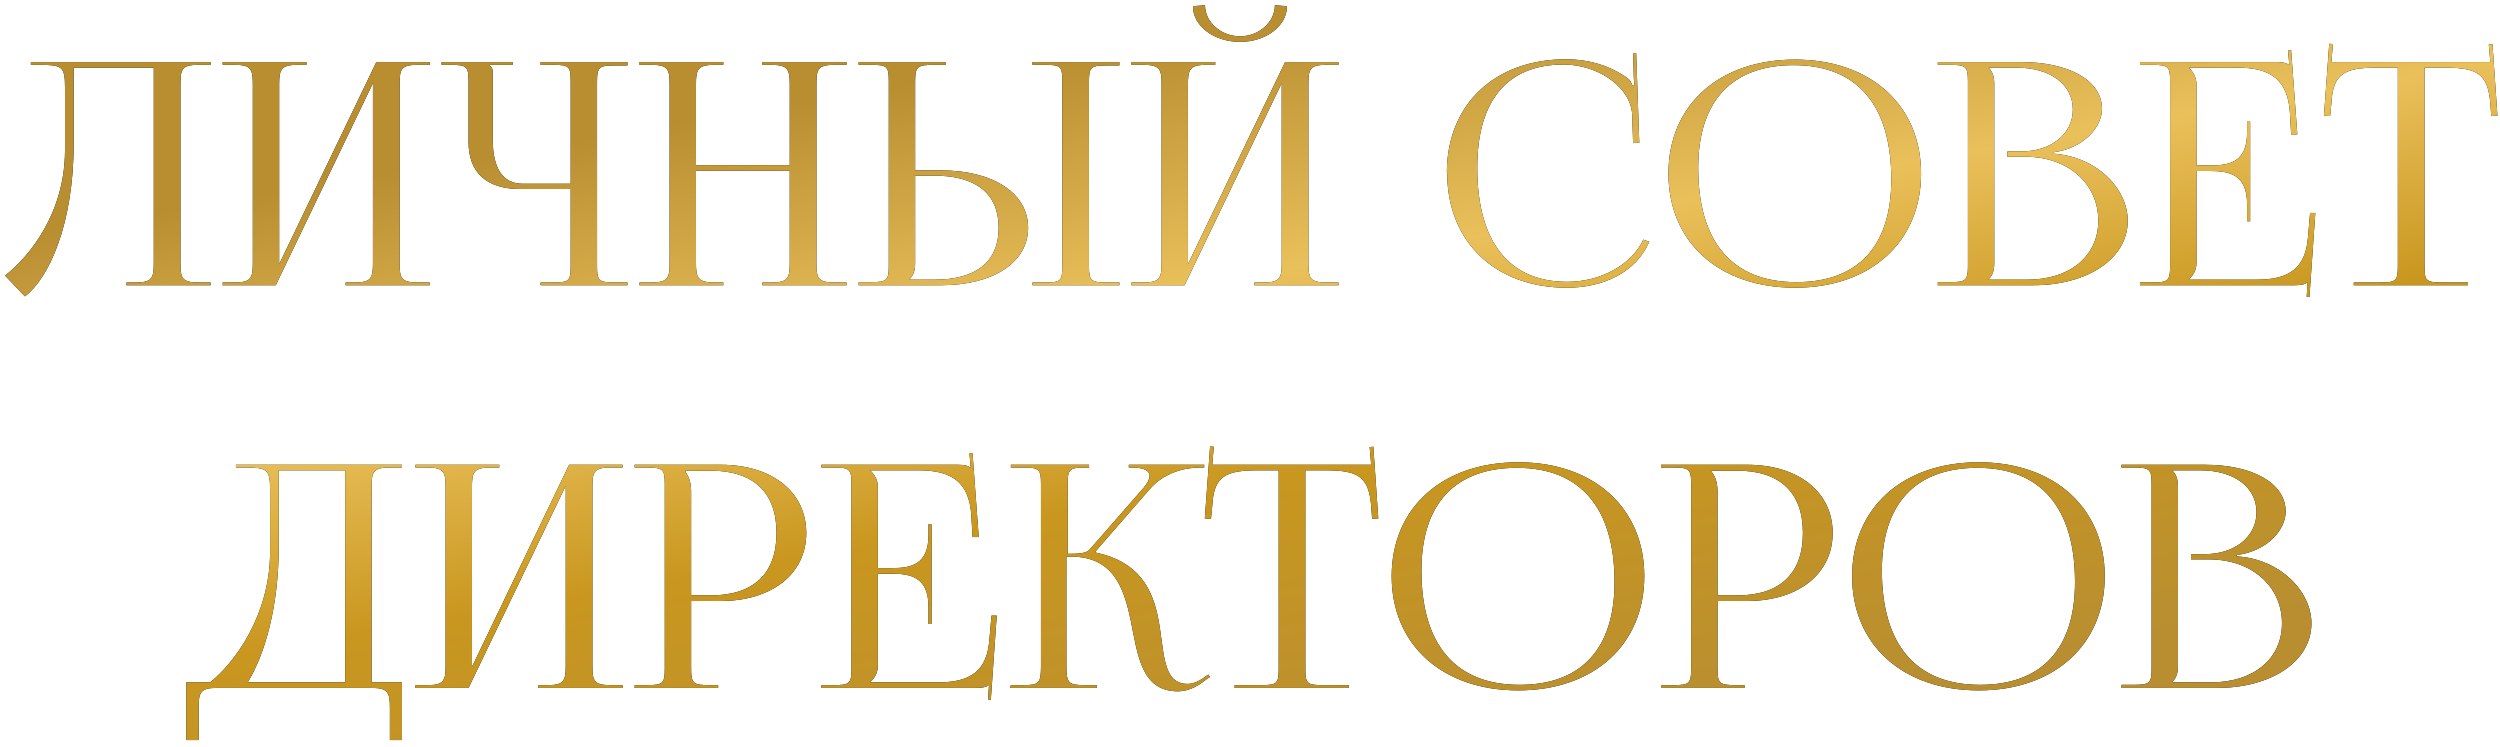 <?xml version="1.0" encoding="UTF-8"?> <svg xmlns="http://www.w3.org/2000/svg" width="298" height="89" viewBox="0 0 298 89" fill="none"> <path d="M3.677 7.397V7.73H4.565C7.414 7.73 7.747 7.878 7.747 10.468V17.979C7.71 25.342 3.603 30.485 0.606 32.853L2.974 35.332C5.712 33.26 8.783 26.97 8.783 17.091V8.063H18.329V31.373C18.329 33.149 18.107 33.667 16.183 33.667H15.073V34H25.1V33.667H23.657C21.696 33.667 21.511 33.149 21.511 31.373V10.024C21.511 8.248 21.696 7.73 23.657 7.73H25.1V7.397H3.677ZM26.545 34H32.872L44.453 9.913V31.373C44.453 33.149 44.231 33.667 42.307 33.667H41.197V34H51.224V33.667H49.781C47.82 33.667 47.635 33.149 47.635 31.373V10.024C47.635 8.248 47.82 7.73 49.781 7.73H51.224V7.397H44.86L33.279 31.484V10.024C33.279 8.248 33.538 7.73 35.499 7.73H36.535V7.397H26.545V7.73H27.951C29.912 7.73 30.134 8.248 30.134 10.024V31.373C30.134 33.149 29.912 33.667 27.951 33.667H26.545V34ZM64.435 34H74.795V33.667H73.389C71.428 33.667 71.169 33.519 71.169 31.743V9.728C71.169 7.952 71.428 7.804 73.389 7.804H74.795V7.397H64.435V7.73H65.841C67.802 7.73 68.024 7.878 68.024 9.654V21.901H62.289C59.958 21.901 58.737 20.088 58.737 16.647V8.766C58.737 8.174 58.663 8.063 58.367 7.804V7.73H61.105V7.397H52.632V7.73H53.668C55.629 7.73 55.851 7.915 55.851 9.691V16.943C55.851 20.569 57.997 22.53 61.993 22.53H68.024V31.743C68.024 33.519 67.802 33.667 65.841 33.667H64.435V34ZM76.228 34H86.218V33.667H85.182C83.221 33.667 82.962 33.149 82.962 31.373V20.347H94.136V31.373C94.136 33.149 93.914 33.667 91.99 33.667H90.88V34H100.907V33.667H99.464C97.503 33.667 97.318 33.149 97.318 31.373V10.024C97.318 8.248 97.503 7.73 99.464 7.73H100.907V7.397H90.88V7.73H91.916C93.877 7.73 94.136 8.248 94.136 10.024V19.681H82.962V10.024C82.962 8.248 83.221 7.73 85.182 7.73H86.218V7.397H76.228V7.73H77.634C79.595 7.73 79.817 8.248 79.817 10.024V31.373C79.817 33.149 79.595 33.667 77.634 33.667H76.228V34ZM123.072 34H133.432V33.667H132.026C130.065 33.667 129.806 33.519 129.806 31.743V9.728C129.806 7.952 130.065 7.804 132.026 7.804H133.432V7.397H123.072V7.73H124.478C126.439 7.73 126.624 7.878 126.624 9.654V31.743C126.624 33.519 126.439 33.667 124.478 33.667H123.072V34ZM102.352 34H112.194C118.41 34 122.554 31.262 122.554 27.155C122.554 23.048 118.41 20.31 112.194 20.31H109.086V9.728C109.086 7.952 109.345 7.73 111.306 7.73H112.712V7.397H102.352V7.73H103.758C105.719 7.73 105.941 7.878 105.941 9.654V31.669C105.941 33.445 105.719 33.63 103.758 33.63H102.352V34ZM109.086 20.939H111.417C116.375 20.939 119.039 23.122 119.039 27.155C119.039 31.188 116.375 33.334 111.417 33.334H108.42V33.26C108.901 32.816 109.086 32.224 109.086 31.373V20.939ZM134.871 34H141.198L152.779 9.913V31.373C152.779 33.149 152.557 33.667 150.633 33.667H149.523V34H159.55V33.667H158.107C156.146 33.667 155.961 33.149 155.961 31.373V10.024C155.961 8.248 156.146 7.73 158.107 7.73H159.55V7.397H153.186L141.605 31.484V10.024C141.605 8.248 141.864 7.73 143.825 7.73H144.861V7.397H134.871V7.73H136.277C138.238 7.73 138.46 8.248 138.46 10.024V31.373C138.46 33.149 138.238 33.667 136.277 33.667H134.871V34ZM142.197 0.737C142.197 3.105 144.713 4.992 147.821 4.992C150.892 4.992 153.408 3.105 153.408 0.737L151.965 0.626C151.965 2.624 150.078 4.326 147.821 4.326C145.527 4.326 143.64 2.624 143.64 0.626L142.197 0.737ZM172.501 20.606C172.501 28.82 178.236 34.296 186.783 34.296C191.038 34.296 194.997 32.52 196.588 28.82L195.885 28.561C194.442 31.669 190.668 33.593 186.82 33.593C179.864 33.593 176.09 28.82 176.09 19.977C176.09 11.985 179.679 7.693 186.376 7.693C190.372 7.693 194.331 10.283 194.553 13.613L194.664 17.054L195.404 17.017L195.034 6.324H194.664L194.738 9.025C194.738 9.395 194.775 9.802 194.849 10.098L194.59 10.172C194.479 9.913 194.331 9.617 194.146 9.432C192.037 7.841 189.41 7.064 186.672 7.064C178.162 7.064 172.464 12.466 172.464 20.569L172.501 20.606ZM213.971 34.296C222.962 34.296 228.993 28.857 228.993 20.68C228.993 12.54 222.962 7.101 213.971 7.101C204.906 7.101 198.875 12.54 198.875 20.68C198.875 28.857 204.906 34.296 213.971 34.296ZM214.119 33.63C206.497 33.63 202.427 28.857 202.427 20.014C202.427 12.059 206.423 7.767 213.823 7.767C221.371 7.767 225.441 12.54 225.441 21.383C225.441 29.338 221.482 33.63 214.119 33.63ZM237.053 33.334V33.26C237.534 32.816 237.719 32.224 237.719 31.373V10.024C237.719 9.173 237.534 8.544 237.053 8.1V8.063H240.346C244.416 8.063 247.08 10.061 247.08 13.058C247.08 15.981 244.49 18.053 240.901 18.053H239.273V18.682H241.419C246.488 18.682 250.114 21.864 250.114 26.304C250.114 30.522 246.747 33.334 241.678 33.334H237.053ZM230.985 34H242.418C248.708 34 253.629 30.929 253.629 26.304C253.629 22.53 249.966 18.645 244.712 18.312V18.164C248.449 17.683 250.558 15.093 250.558 12.984C250.558 9.617 246.673 7.397 240.901 7.397H230.985V7.73H232.391C234.352 7.73 234.574 7.915 234.574 9.691V31.669C234.574 33.445 234.352 33.63 232.391 33.63H230.985V34ZM268.22 26.378V14.501H267.85V15.796C267.85 19.348 265.741 19.718 263.447 19.718H261.819V10.024C261.819 9.21 261.412 8.544 260.931 8.1V8.063H266.666C270.588 8.063 272.697 9.432 272.956 13.428L273.104 16.018H273.844L273.104 5.991L272.734 6.028L272.882 7.73H272.808C272.549 7.471 271.957 7.397 271.328 7.397H255.085V7.73H256.491C258.452 7.73 258.674 7.915 258.674 9.691V31.706C258.674 33.482 258.452 33.667 256.491 33.667H255.085V34H273.511C274.177 34 274.732 33.926 275.028 33.667H275.065L274.954 35.369L275.287 35.406L275.99 25.379H275.361L275.102 28.339C274.806 31.891 272.956 33.334 269.034 33.334H260.931V33.297C261.412 32.853 261.819 32.187 261.819 31.373V20.384H263.447C265.741 20.384 267.85 20.791 267.85 24.343V26.378H268.22ZM280.566 34H294.182V33.667H291.148C289.187 33.667 289.002 33.482 289.002 31.706V8.063H291.37C295.255 8.063 296.55 8.766 296.846 12.318L296.957 13.835L297.697 13.798L297.105 5.251L296.661 5.288L296.846 7.397H277.902L278.087 5.251L277.643 5.214L277.014 13.798L277.754 13.835L277.902 12.318C278.087 8.766 279.456 8.063 283.378 8.063H285.82V31.706C285.82 33.482 285.635 33.667 283.674 33.667H280.566V34ZM22.202 81.334V88.216H23.682V84.294C23.682 82.518 23.904 82 25.865 82H44.254C46.215 82 46.474 82.518 46.474 84.294V88.216H47.917V81.334H44.291V58.024C44.291 56.248 44.513 55.73 46.474 55.73H47.917V55.397H28.122V55.73H29.01C31.859 55.73 32.192 55.878 32.192 58.468V65.979C32.118 73.342 28.011 78.966 25.051 81.334H22.202ZM29.528 81.334C31.526 78.078 33.228 72.454 33.228 65.091V56.063H41.146V81.334H29.528ZM49.526 82H55.853L67.434 57.913V79.373C67.434 81.149 67.212 81.667 65.288 81.667H64.178V82H74.205V81.667H72.762C70.801 81.667 70.616 81.149 70.616 79.373V58.024C70.616 56.248 70.801 55.73 72.762 55.73H74.205V55.397H67.841L56.26 79.484V58.024C56.26 56.248 56.519 55.73 58.48 55.73H59.516V55.397H49.526V55.73H50.932C52.893 55.73 53.115 56.248 53.115 58.024V79.373C53.115 81.149 52.893 81.667 50.932 81.667H49.526V82ZM81.718 56.1H84.678C89.821 56.1 92.559 58.69 92.559 63.537C92.559 68.384 89.821 70.974 84.678 70.974H82.384V58.579C82.384 57.728 82.199 56.877 81.718 56.285V56.1ZM75.65 82H85.603V81.667H84.604C82.643 81.667 82.384 81.482 82.384 79.706V71.64H85.899C92.041 71.64 96.111 68.384 96.111 63.537C96.111 58.653 92.041 55.397 85.899 55.397H75.65V55.73H77.056C79.017 55.73 79.239 55.915 79.239 57.691V79.706C79.239 81.482 79.017 81.667 77.056 81.667H75.65V82ZM111.042 74.378V62.501H110.672V63.796C110.672 67.348 108.563 67.718 106.269 67.718H104.641V58.024C104.641 57.21 104.234 56.544 103.753 56.1V56.063H109.488C113.41 56.063 115.519 57.432 115.778 61.428L115.926 64.018H116.666L115.926 53.991L115.556 54.028L115.704 55.73H115.63C115.371 55.471 114.779 55.397 114.15 55.397H97.907V55.73H99.314C101.274 55.73 101.496 55.915 101.496 57.691V79.706C101.496 81.482 101.274 81.667 99.314 81.667H97.907V82H116.333C116.999 82 117.554 81.926 117.85 81.667H117.887L117.776 83.369L118.109 83.406L118.812 73.379H118.183L117.924 76.339C117.628 79.891 115.778 81.334 111.856 81.334H103.753V81.297C104.234 80.853 104.641 80.187 104.641 79.373V68.384H106.269C108.563 68.384 110.672 68.791 110.672 72.343V74.378H111.042ZM120.382 82H130.742V81.667H129.336C127.375 81.667 127.116 81.445 127.116 79.373V66.349H127.634C132.74 66.349 133.961 70.086 134.775 73.934C135.626 78.078 136.033 82.407 140.399 82.407C141.472 82.407 142.582 81.963 143.729 81.038L144.247 80.668L144.025 80.409L143.507 80.779C142.767 81.297 142.101 81.519 141.583 81.519C138.438 81.519 138.845 77.56 138.031 73.564C137.365 70.271 135.774 66.941 130.631 65.868L130.594 65.72L137.069 58.283C138.771 56.322 141.25 55.73 143.026 55.73H143.544V55.397H134.553V55.73H134.923C136.181 55.73 137.032 56.026 137.032 56.729C137.032 57.099 136.81 57.543 136.329 58.135L129.891 65.498C129.521 65.942 128.707 66.016 127.264 66.016V57.691C127.264 55.915 127.486 55.73 129.447 55.73H129.817V55.397H120.493V55.73H121.936C123.86 55.73 124.082 55.915 124.082 57.691V79.373C124.082 81.445 123.86 81.667 121.936 81.667H120.493L120.382 82ZM147.164 82H160.78V81.667H157.746C155.785 81.667 155.6 81.482 155.6 79.706V56.063H157.968C161.853 56.063 163.148 56.766 163.444 60.318L163.555 61.835L164.295 61.798L163.703 53.251L163.259 53.288L163.444 55.397H144.5L144.685 53.251L144.241 53.214L143.612 61.798L144.352 61.835L144.5 60.318C144.685 56.766 146.054 56.063 149.976 56.063H152.418V79.706C152.418 81.482 152.233 81.667 150.272 81.667H147.164V82ZM180.981 82.296C189.972 82.296 196.003 76.857 196.003 68.68C196.003 60.54 189.972 55.101 180.981 55.101C171.916 55.101 165.885 60.54 165.885 68.68C165.885 76.857 171.916 82.296 180.981 82.296ZM181.129 81.63C173.507 81.63 169.437 76.857 169.437 68.014C169.437 60.059 173.433 55.767 180.833 55.767C188.381 55.767 192.451 60.54 192.451 69.383C192.451 77.338 188.492 81.63 181.129 81.63ZM204.063 56.1H207.023C212.166 56.1 214.904 58.69 214.904 63.537C214.904 68.384 212.166 70.974 207.023 70.974H204.729V58.579C204.729 57.728 204.544 56.877 204.063 56.285V56.1ZM197.995 82H207.948V81.667H206.949C204.988 81.667 204.729 81.482 204.729 79.706V71.64H208.244C214.386 71.64 218.456 68.384 218.456 63.537C218.456 58.653 214.386 55.397 208.244 55.397H197.995V55.73H199.401C201.362 55.73 201.584 55.915 201.584 57.691V79.706C201.584 81.482 201.362 81.667 199.401 81.667H197.995V82ZM235.867 82.296C244.858 82.296 250.889 76.857 250.889 68.68C250.889 60.54 244.858 55.101 235.867 55.101C226.802 55.101 220.771 60.54 220.771 68.68C220.771 76.857 226.802 82.296 235.867 82.296ZM236.015 81.63C228.393 81.63 224.323 76.857 224.323 68.014C224.323 60.059 228.319 55.767 235.719 55.767C243.267 55.767 247.337 60.54 247.337 69.383C247.337 77.338 243.378 81.63 236.015 81.63ZM258.949 81.334V81.26C259.43 80.816 259.615 80.224 259.615 79.373V58.024C259.615 57.173 259.43 56.544 258.949 56.1V56.063H262.242C266.312 56.063 268.976 58.061 268.976 61.058C268.976 63.981 266.386 66.053 262.797 66.053H261.169V66.682H263.315C268.384 66.682 272.01 69.864 272.01 74.304C272.01 78.522 268.643 81.334 263.574 81.334H258.949ZM252.881 82H264.314C270.604 82 275.525 78.929 275.525 74.304C275.525 70.53 271.862 66.645 266.608 66.312V66.164C270.345 65.683 272.454 63.093 272.454 60.984C272.454 57.617 268.569 55.397 262.797 55.397H252.881V55.73H254.287C256.248 55.73 256.47 55.915 256.47 57.691V79.669C256.47 81.445 256.248 81.63 254.287 81.63H252.881V82Z" fill="black"></path> <path d="M3.677 7.397V7.73H4.565C7.414 7.73 7.747 7.878 7.747 10.468V17.979C7.71 25.342 3.603 30.485 0.606 32.853L2.974 35.332C5.712 33.26 8.783 26.97 8.783 17.091V8.063H18.329V31.373C18.329 33.149 18.107 33.667 16.183 33.667H15.073V34H25.1V33.667H23.657C21.696 33.667 21.511 33.149 21.511 31.373V10.024C21.511 8.248 21.696 7.73 23.657 7.73H25.1V7.397H3.677ZM26.545 34H32.872L44.453 9.913V31.373C44.453 33.149 44.231 33.667 42.307 33.667H41.197V34H51.224V33.667H49.781C47.82 33.667 47.635 33.149 47.635 31.373V10.024C47.635 8.248 47.82 7.73 49.781 7.73H51.224V7.397H44.86L33.279 31.484V10.024C33.279 8.248 33.538 7.73 35.499 7.73H36.535V7.397H26.545V7.73H27.951C29.912 7.73 30.134 8.248 30.134 10.024V31.373C30.134 33.149 29.912 33.667 27.951 33.667H26.545V34ZM64.435 34H74.795V33.667H73.389C71.428 33.667 71.169 33.519 71.169 31.743V9.728C71.169 7.952 71.428 7.804 73.389 7.804H74.795V7.397H64.435V7.73H65.841C67.802 7.73 68.024 7.878 68.024 9.654V21.901H62.289C59.958 21.901 58.737 20.088 58.737 16.647V8.766C58.737 8.174 58.663 8.063 58.367 7.804V7.73H61.105V7.397H52.632V7.73H53.668C55.629 7.73 55.851 7.915 55.851 9.691V16.943C55.851 20.569 57.997 22.53 61.993 22.53H68.024V31.743C68.024 33.519 67.802 33.667 65.841 33.667H64.435V34ZM76.228 34H86.218V33.667H85.182C83.221 33.667 82.962 33.149 82.962 31.373V20.347H94.136V31.373C94.136 33.149 93.914 33.667 91.99 33.667H90.88V34H100.907V33.667H99.464C97.503 33.667 97.318 33.149 97.318 31.373V10.024C97.318 8.248 97.503 7.73 99.464 7.73H100.907V7.397H90.88V7.73H91.916C93.877 7.73 94.136 8.248 94.136 10.024V19.681H82.962V10.024C82.962 8.248 83.221 7.73 85.182 7.73H86.218V7.397H76.228V7.73H77.634C79.595 7.73 79.817 8.248 79.817 10.024V31.373C79.817 33.149 79.595 33.667 77.634 33.667H76.228V34ZM123.072 34H133.432V33.667H132.026C130.065 33.667 129.806 33.519 129.806 31.743V9.728C129.806 7.952 130.065 7.804 132.026 7.804H133.432V7.397H123.072V7.73H124.478C126.439 7.73 126.624 7.878 126.624 9.654V31.743C126.624 33.519 126.439 33.667 124.478 33.667H123.072V34ZM102.352 34H112.194C118.41 34 122.554 31.262 122.554 27.155C122.554 23.048 118.41 20.31 112.194 20.31H109.086V9.728C109.086 7.952 109.345 7.73 111.306 7.73H112.712V7.397H102.352V7.73H103.758C105.719 7.73 105.941 7.878 105.941 9.654V31.669C105.941 33.445 105.719 33.63 103.758 33.63H102.352V34ZM109.086 20.939H111.417C116.375 20.939 119.039 23.122 119.039 27.155C119.039 31.188 116.375 33.334 111.417 33.334H108.42V33.26C108.901 32.816 109.086 32.224 109.086 31.373V20.939ZM134.871 34H141.198L152.779 9.913V31.373C152.779 33.149 152.557 33.667 150.633 33.667H149.523V34H159.55V33.667H158.107C156.146 33.667 155.961 33.149 155.961 31.373V10.024C155.961 8.248 156.146 7.73 158.107 7.73H159.55V7.397H153.186L141.605 31.484V10.024C141.605 8.248 141.864 7.73 143.825 7.73H144.861V7.397H134.871V7.73H136.277C138.238 7.73 138.46 8.248 138.46 10.024V31.373C138.46 33.149 138.238 33.667 136.277 33.667H134.871V34ZM142.197 0.737C142.197 3.105 144.713 4.992 147.821 4.992C150.892 4.992 153.408 3.105 153.408 0.737L151.965 0.626C151.965 2.624 150.078 4.326 147.821 4.326C145.527 4.326 143.64 2.624 143.64 0.626L142.197 0.737ZM172.501 20.606C172.501 28.82 178.236 34.296 186.783 34.296C191.038 34.296 194.997 32.52 196.588 28.82L195.885 28.561C194.442 31.669 190.668 33.593 186.82 33.593C179.864 33.593 176.09 28.82 176.09 19.977C176.09 11.985 179.679 7.693 186.376 7.693C190.372 7.693 194.331 10.283 194.553 13.613L194.664 17.054L195.404 17.017L195.034 6.324H194.664L194.738 9.025C194.738 9.395 194.775 9.802 194.849 10.098L194.59 10.172C194.479 9.913 194.331 9.617 194.146 9.432C192.037 7.841 189.41 7.064 186.672 7.064C178.162 7.064 172.464 12.466 172.464 20.569L172.501 20.606ZM213.971 34.296C222.962 34.296 228.993 28.857 228.993 20.68C228.993 12.54 222.962 7.101 213.971 7.101C204.906 7.101 198.875 12.54 198.875 20.68C198.875 28.857 204.906 34.296 213.971 34.296ZM214.119 33.63C206.497 33.63 202.427 28.857 202.427 20.014C202.427 12.059 206.423 7.767 213.823 7.767C221.371 7.767 225.441 12.54 225.441 21.383C225.441 29.338 221.482 33.63 214.119 33.63ZM237.053 33.334V33.26C237.534 32.816 237.719 32.224 237.719 31.373V10.024C237.719 9.173 237.534 8.544 237.053 8.1V8.063H240.346C244.416 8.063 247.08 10.061 247.08 13.058C247.08 15.981 244.49 18.053 240.901 18.053H239.273V18.682H241.419C246.488 18.682 250.114 21.864 250.114 26.304C250.114 30.522 246.747 33.334 241.678 33.334H237.053ZM230.985 34H242.418C248.708 34 253.629 30.929 253.629 26.304C253.629 22.53 249.966 18.645 244.712 18.312V18.164C248.449 17.683 250.558 15.093 250.558 12.984C250.558 9.617 246.673 7.397 240.901 7.397H230.985V7.73H232.391C234.352 7.73 234.574 7.915 234.574 9.691V31.669C234.574 33.445 234.352 33.63 232.391 33.63H230.985V34ZM268.22 26.378V14.501H267.85V15.796C267.85 19.348 265.741 19.718 263.447 19.718H261.819V10.024C261.819 9.21 261.412 8.544 260.931 8.1V8.063H266.666C270.588 8.063 272.697 9.432 272.956 13.428L273.104 16.018H273.844L273.104 5.991L272.734 6.028L272.882 7.73H272.808C272.549 7.471 271.957 7.397 271.328 7.397H255.085V7.73H256.491C258.452 7.73 258.674 7.915 258.674 9.691V31.706C258.674 33.482 258.452 33.667 256.491 33.667H255.085V34H273.511C274.177 34 274.732 33.926 275.028 33.667H275.065L274.954 35.369L275.287 35.406L275.99 25.379H275.361L275.102 28.339C274.806 31.891 272.956 33.334 269.034 33.334H260.931V33.297C261.412 32.853 261.819 32.187 261.819 31.373V20.384H263.447C265.741 20.384 267.85 20.791 267.85 24.343V26.378H268.22ZM280.566 34H294.182V33.667H291.148C289.187 33.667 289.002 33.482 289.002 31.706V8.063H291.37C295.255 8.063 296.55 8.766 296.846 12.318L296.957 13.835L297.697 13.798L297.105 5.251L296.661 5.288L296.846 7.397H277.902L278.087 5.251L277.643 5.214L277.014 13.798L277.754 13.835L277.902 12.318C278.087 8.766 279.456 8.063 283.378 8.063H285.82V31.706C285.82 33.482 285.635 33.667 283.674 33.667H280.566V34ZM22.202 81.334V88.216H23.682V84.294C23.682 82.518 23.904 82 25.865 82H44.254C46.215 82 46.474 82.518 46.474 84.294V88.216H47.917V81.334H44.291V58.024C44.291 56.248 44.513 55.73 46.474 55.73H47.917V55.397H28.122V55.73H29.01C31.859 55.73 32.192 55.878 32.192 58.468V65.979C32.118 73.342 28.011 78.966 25.051 81.334H22.202ZM29.528 81.334C31.526 78.078 33.228 72.454 33.228 65.091V56.063H41.146V81.334H29.528ZM49.526 82H55.853L67.434 57.913V79.373C67.434 81.149 67.212 81.667 65.288 81.667H64.178V82H74.205V81.667H72.762C70.801 81.667 70.616 81.149 70.616 79.373V58.024C70.616 56.248 70.801 55.73 72.762 55.73H74.205V55.397H67.841L56.26 79.484V58.024C56.26 56.248 56.519 55.73 58.48 55.73H59.516V55.397H49.526V55.73H50.932C52.893 55.73 53.115 56.248 53.115 58.024V79.373C53.115 81.149 52.893 81.667 50.932 81.667H49.526V82ZM81.718 56.1H84.678C89.821 56.1 92.559 58.69 92.559 63.537C92.559 68.384 89.821 70.974 84.678 70.974H82.384V58.579C82.384 57.728 82.199 56.877 81.718 56.285V56.1ZM75.65 82H85.603V81.667H84.604C82.643 81.667 82.384 81.482 82.384 79.706V71.64H85.899C92.041 71.64 96.111 68.384 96.111 63.537C96.111 58.653 92.041 55.397 85.899 55.397H75.65V55.73H77.056C79.017 55.73 79.239 55.915 79.239 57.691V79.706C79.239 81.482 79.017 81.667 77.056 81.667H75.65V82ZM111.042 74.378V62.501H110.672V63.796C110.672 67.348 108.563 67.718 106.269 67.718H104.641V58.024C104.641 57.21 104.234 56.544 103.753 56.1V56.063H109.488C113.41 56.063 115.519 57.432 115.778 61.428L115.926 64.018H116.666L115.926 53.991L115.556 54.028L115.704 55.73H115.63C115.371 55.471 114.779 55.397 114.15 55.397H97.907V55.73H99.314C101.274 55.73 101.496 55.915 101.496 57.691V79.706C101.496 81.482 101.274 81.667 99.314 81.667H97.907V82H116.333C116.999 82 117.554 81.926 117.85 81.667H117.887L117.776 83.369L118.109 83.406L118.812 73.379H118.183L117.924 76.339C117.628 79.891 115.778 81.334 111.856 81.334H103.753V81.297C104.234 80.853 104.641 80.187 104.641 79.373V68.384H106.269C108.563 68.384 110.672 68.791 110.672 72.343V74.378H111.042ZM120.382 82H130.742V81.667H129.336C127.375 81.667 127.116 81.445 127.116 79.373V66.349H127.634C132.74 66.349 133.961 70.086 134.775 73.934C135.626 78.078 136.033 82.407 140.399 82.407C141.472 82.407 142.582 81.963 143.729 81.038L144.247 80.668L144.025 80.409L143.507 80.779C142.767 81.297 142.101 81.519 141.583 81.519C138.438 81.519 138.845 77.56 138.031 73.564C137.365 70.271 135.774 66.941 130.631 65.868L130.594 65.72L137.069 58.283C138.771 56.322 141.25 55.73 143.026 55.73H143.544V55.397H134.553V55.73H134.923C136.181 55.73 137.032 56.026 137.032 56.729C137.032 57.099 136.81 57.543 136.329 58.135L129.891 65.498C129.521 65.942 128.707 66.016 127.264 66.016V57.691C127.264 55.915 127.486 55.73 129.447 55.73H129.817V55.397H120.493V55.73H121.936C123.86 55.73 124.082 55.915 124.082 57.691V79.373C124.082 81.445 123.86 81.667 121.936 81.667H120.493L120.382 82ZM147.164 82H160.78V81.667H157.746C155.785 81.667 155.6 81.482 155.6 79.706V56.063H157.968C161.853 56.063 163.148 56.766 163.444 60.318L163.555 61.835L164.295 61.798L163.703 53.251L163.259 53.288L163.444 55.397H144.5L144.685 53.251L144.241 53.214L143.612 61.798L144.352 61.835L144.5 60.318C144.685 56.766 146.054 56.063 149.976 56.063H152.418V79.706C152.418 81.482 152.233 81.667 150.272 81.667H147.164V82ZM180.981 82.296C189.972 82.296 196.003 76.857 196.003 68.68C196.003 60.54 189.972 55.101 180.981 55.101C171.916 55.101 165.885 60.54 165.885 68.68C165.885 76.857 171.916 82.296 180.981 82.296ZM181.129 81.63C173.507 81.63 169.437 76.857 169.437 68.014C169.437 60.059 173.433 55.767 180.833 55.767C188.381 55.767 192.451 60.54 192.451 69.383C192.451 77.338 188.492 81.63 181.129 81.63ZM204.063 56.1H207.023C212.166 56.1 214.904 58.69 214.904 63.537C214.904 68.384 212.166 70.974 207.023 70.974H204.729V58.579C204.729 57.728 204.544 56.877 204.063 56.285V56.1ZM197.995 82H207.948V81.667H206.949C204.988 81.667 204.729 81.482 204.729 79.706V71.64H208.244C214.386 71.64 218.456 68.384 218.456 63.537C218.456 58.653 214.386 55.397 208.244 55.397H197.995V55.73H199.401C201.362 55.73 201.584 55.915 201.584 57.691V79.706C201.584 81.482 201.362 81.667 199.401 81.667H197.995V82ZM235.867 82.296C244.858 82.296 250.889 76.857 250.889 68.68C250.889 60.54 244.858 55.101 235.867 55.101C226.802 55.101 220.771 60.54 220.771 68.68C220.771 76.857 226.802 82.296 235.867 82.296ZM236.015 81.63C228.393 81.63 224.323 76.857 224.323 68.014C224.323 60.059 228.319 55.767 235.719 55.767C243.267 55.767 247.337 60.54 247.337 69.383C247.337 77.338 243.378 81.63 236.015 81.63ZM258.949 81.334V81.26C259.43 80.816 259.615 80.224 259.615 79.373V58.024C259.615 57.173 259.43 56.544 258.949 56.1V56.063H262.242C266.312 56.063 268.976 58.061 268.976 61.058C268.976 63.981 266.386 66.053 262.797 66.053H261.169V66.682H263.315C268.384 66.682 272.01 69.864 272.01 74.304C272.01 78.522 268.643 81.334 263.574 81.334H258.949ZM252.881 82H264.314C270.604 82 275.525 78.929 275.525 74.304C275.525 70.53 271.862 66.645 266.608 66.312V66.164C270.345 65.683 272.454 63.093 272.454 60.984C272.454 57.617 268.569 55.397 262.797 55.397H252.881V55.73H254.287C256.248 55.73 256.47 55.915 256.47 57.691V79.669C256.47 81.445 256.248 81.63 254.287 81.63H252.881V82Z" fill="url(#paint0_linear)"></path> <defs> <linearGradient id="paint0_linear" x1="77.947" y1="15.233" x2="93.331" y2="104.853" gradientUnits="userSpaceOnUse"> <stop stop-color="#B88E31"></stop> <stop offset="0.323" stop-color="#EAC05B"></stop> <stop offset="0.589" stop-color="#C9971F"></stop> <stop offset="1" stop-color="#B88E31"></stop> </linearGradient> </defs> </svg> 